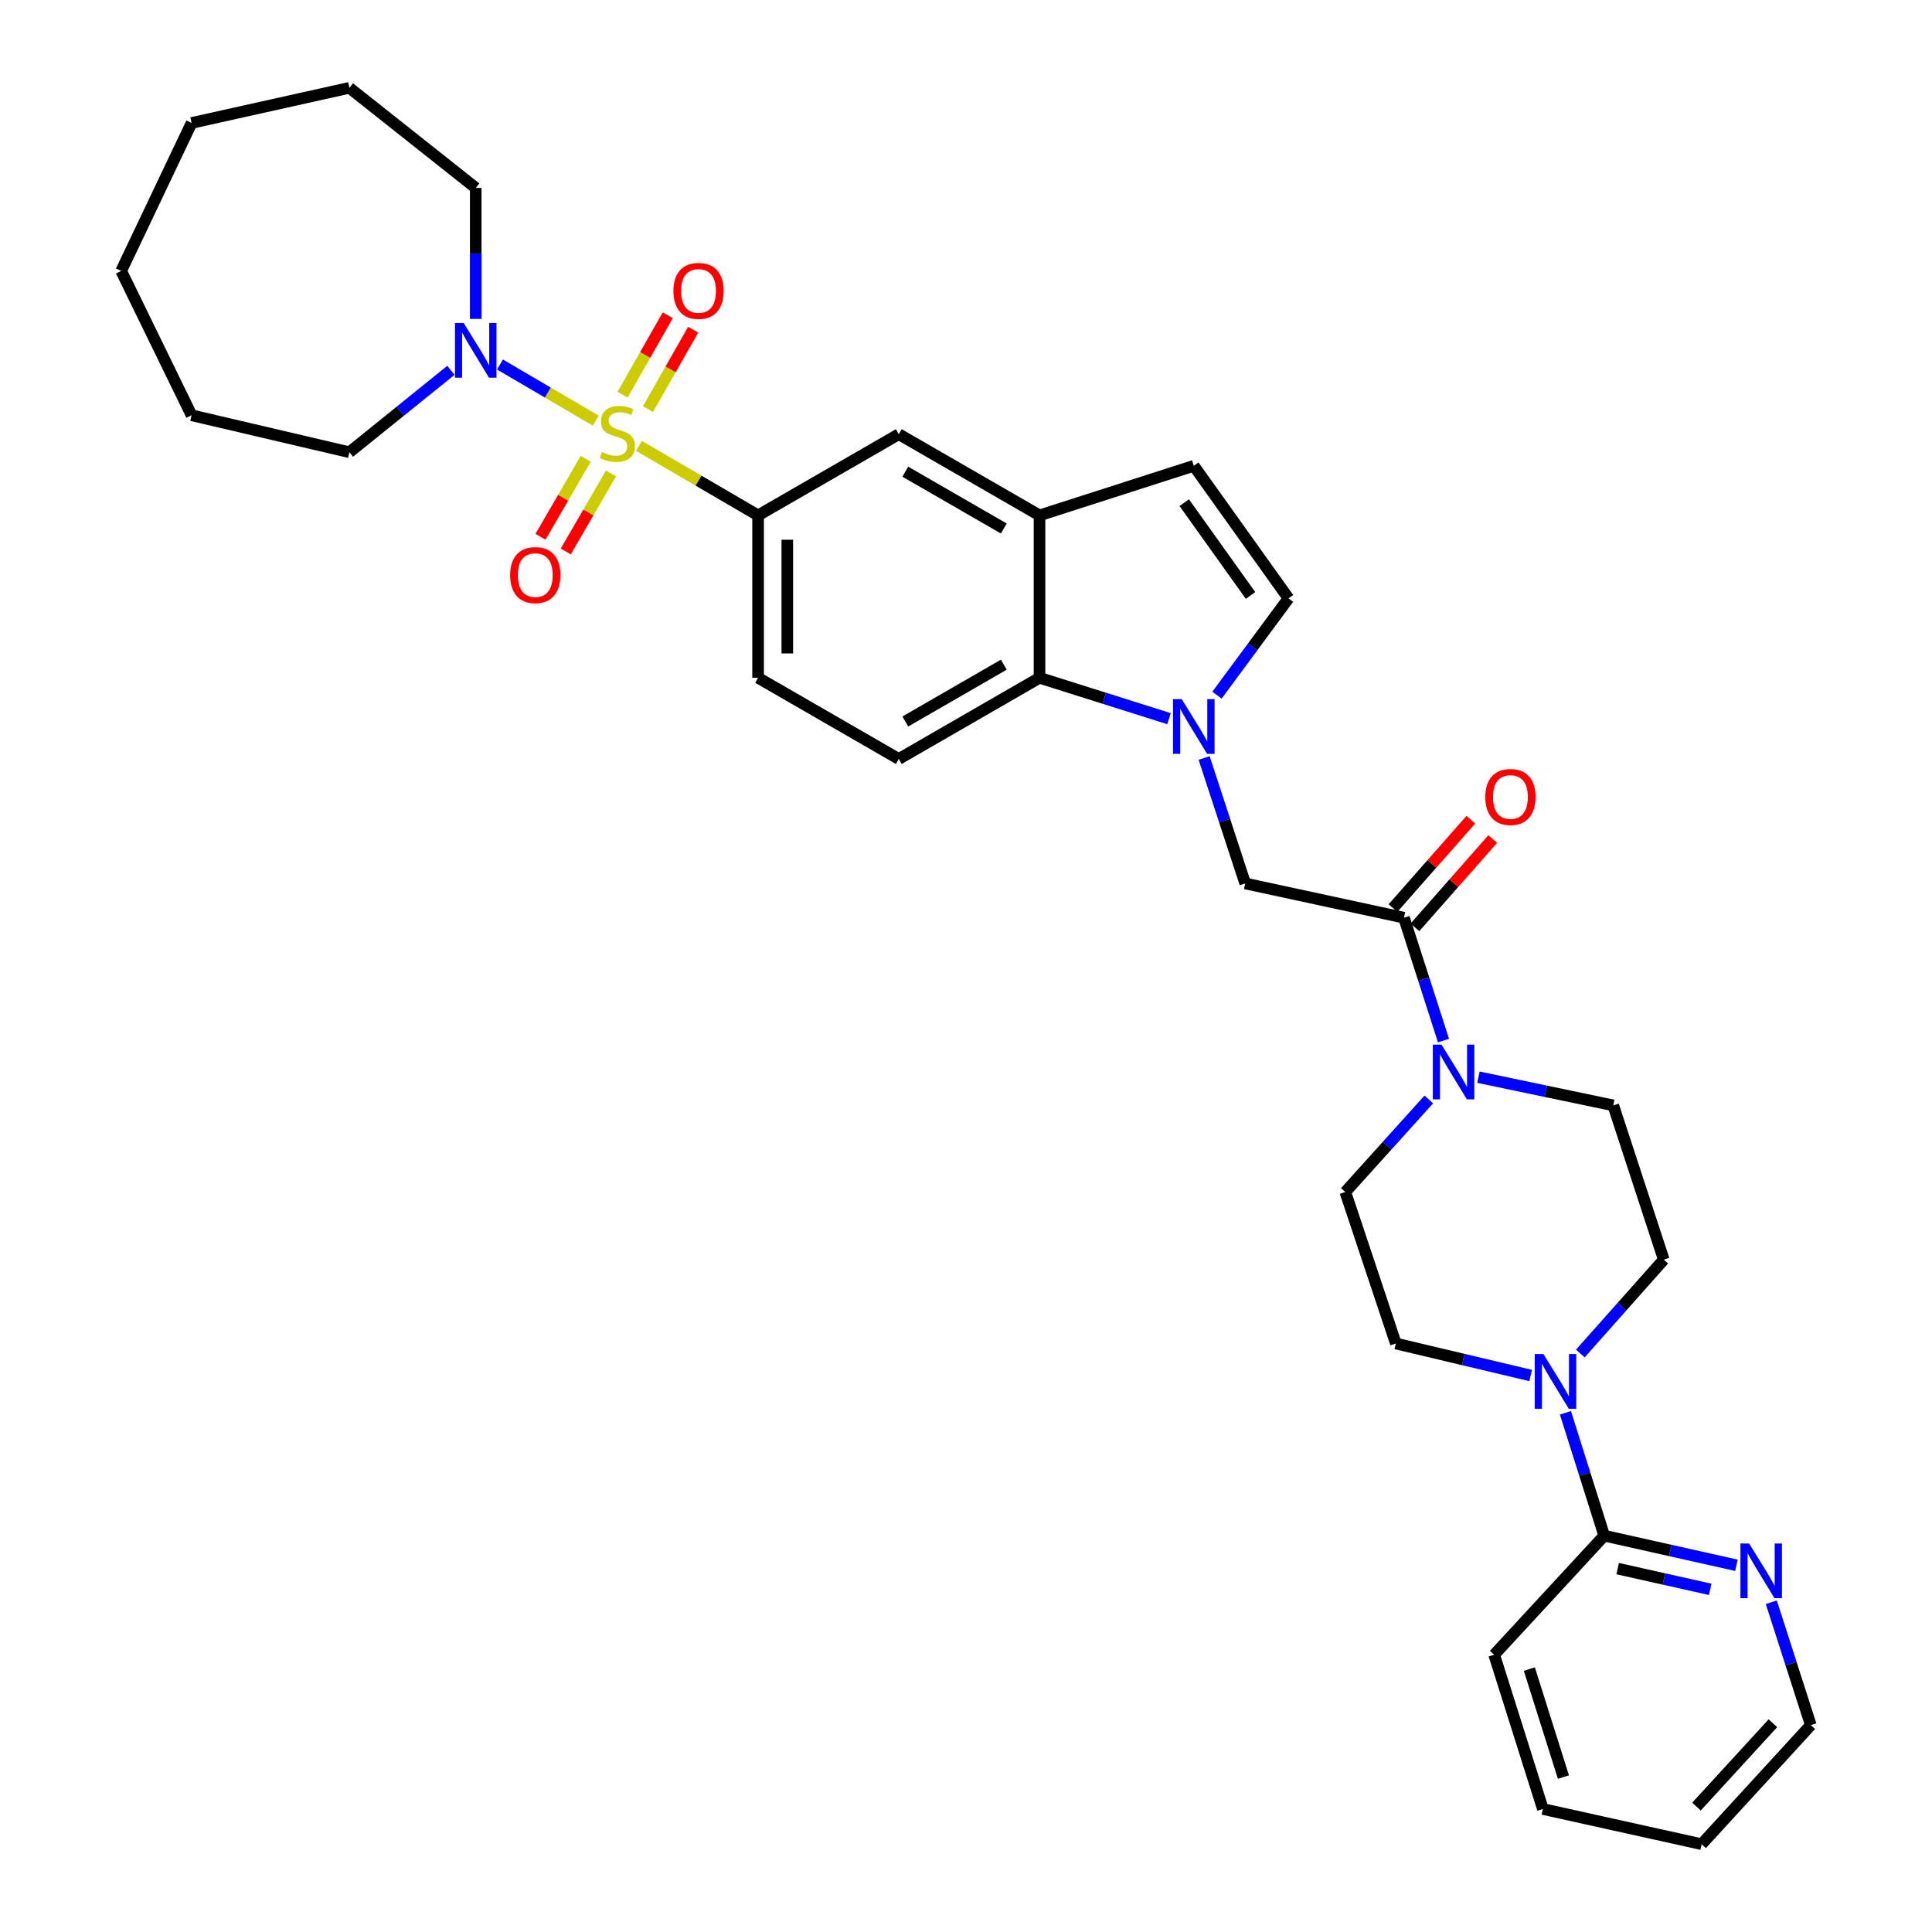 <?xml version='1.0' encoding='iso-8859-1'?>
<svg version='1.1' baseProfile='full'
              xmlns='http://www.w3.org/2000/svg'
                      xmlns:rdkit='http://www.rdkit.org/xml'
                      xmlns:xlink='http://www.w3.org/1999/xlink'
                  xml:space='preserve'
width='1000px' height='1000px' viewBox='0 0 1000 1000'>
<!-- END OF HEADER -->
<rect style='opacity:1.0;fill:#FFFFFF;stroke:none' width='1000' height='1000' x='0' y='0'> </rect>
<path class='bond-1' d='M 308.34,217.708 L 283.559,203.189' style='fill:none;fill-rule:evenodd;stroke:#CCCC00;stroke-width:6px;stroke-linecap:butt;stroke-linejoin:miter;stroke-opacity:1' />
<path class='bond-1' d='M 283.559,203.189 L 258.777,188.67' style='fill:none;fill-rule:evenodd;stroke:#0000FF;stroke-width:6px;stroke-linecap:butt;stroke-linejoin:miter;stroke-opacity:1' />
<path class='bond-2' d='M 330.733,230.798 L 361.561,248.779' style='fill:none;fill-rule:evenodd;stroke:#CCCC00;stroke-width:6px;stroke-linecap:butt;stroke-linejoin:miter;stroke-opacity:1' />
<path class='bond-2' d='M 361.561,248.779 L 392.388,266.759' style='fill:none;fill-rule:evenodd;stroke:#000000;stroke-width:6px;stroke-linecap:butt;stroke-linejoin:miter;stroke-opacity:1' />
<path class='bond-13' d='M 303.151,237.48 L 291.451,257.664' style='fill:none;fill-rule:evenodd;stroke:#CCCC00;stroke-width:6px;stroke-linecap:butt;stroke-linejoin:miter;stroke-opacity:1' />
<path class='bond-13' d='M 291.451,257.664 L 279.752,277.848' style='fill:none;fill-rule:evenodd;stroke:#FF0000;stroke-width:6px;stroke-linecap:butt;stroke-linejoin:miter;stroke-opacity:1' />
<path class='bond-13' d='M 316.232,245.062 L 304.533,265.246' style='fill:none;fill-rule:evenodd;stroke:#CCCC00;stroke-width:6px;stroke-linecap:butt;stroke-linejoin:miter;stroke-opacity:1' />
<path class='bond-13' d='M 304.533,265.246 L 292.833,285.431' style='fill:none;fill-rule:evenodd;stroke:#FF0000;stroke-width:6px;stroke-linecap:butt;stroke-linejoin:miter;stroke-opacity:1' />
<path class='bond-14' d='M 335.362,211.771 L 347.069,191.211' style='fill:none;fill-rule:evenodd;stroke:#CCCC00;stroke-width:6px;stroke-linecap:butt;stroke-linejoin:miter;stroke-opacity:1' />
<path class='bond-14' d='M 347.069,191.211 L 358.775,170.652' style='fill:none;fill-rule:evenodd;stroke:#FF0000;stroke-width:6px;stroke-linecap:butt;stroke-linejoin:miter;stroke-opacity:1' />
<path class='bond-14' d='M 322.223,204.289 L 333.93,183.73' style='fill:none;fill-rule:evenodd;stroke:#CCCC00;stroke-width:6px;stroke-linecap:butt;stroke-linejoin:miter;stroke-opacity:1' />
<path class='bond-14' d='M 333.93,183.73 L 345.636,163.17' style='fill:none;fill-rule:evenodd;stroke:#FF0000;stroke-width:6px;stroke-linecap:butt;stroke-linejoin:miter;stroke-opacity:1' />
<path class='bond-0' d='M 605.076,371.983 L 571.564,361.404' style='fill:none;fill-rule:evenodd;stroke:#0000FF;stroke-width:6px;stroke-linecap:butt;stroke-linejoin:miter;stroke-opacity:1' />
<path class='bond-0' d='M 571.564,361.404 L 538.052,350.826' style='fill:none;fill-rule:evenodd;stroke:#000000;stroke-width:6px;stroke-linecap:butt;stroke-linejoin:miter;stroke-opacity:1' />
<path class='bond-9' d='M 623.248,392.331 L 633.885,424.8' style='fill:none;fill-rule:evenodd;stroke:#0000FF;stroke-width:6px;stroke-linecap:butt;stroke-linejoin:miter;stroke-opacity:1' />
<path class='bond-9' d='M 633.885,424.8 L 644.521,457.27' style='fill:none;fill-rule:evenodd;stroke:#000000;stroke-width:6px;stroke-linecap:butt;stroke-linejoin:miter;stroke-opacity:1' />
<path class='bond-35' d='M 629.901,359.812 L 648.416,334.764' style='fill:none;fill-rule:evenodd;stroke:#0000FF;stroke-width:6px;stroke-linecap:butt;stroke-linejoin:miter;stroke-opacity:1' />
<path class='bond-35' d='M 648.416,334.764 L 666.932,309.716' style='fill:none;fill-rule:evenodd;stroke:#000000;stroke-width:6px;stroke-linecap:butt;stroke-linejoin:miter;stroke-opacity:1' />
<path class='bond-23' d='M 246.238,165.062 L 246.238,131.168' style='fill:none;fill-rule:evenodd;stroke:#0000FF;stroke-width:6px;stroke-linecap:butt;stroke-linejoin:miter;stroke-opacity:1' />
<path class='bond-23' d='M 246.238,131.168 L 246.238,97.274' style='fill:none;fill-rule:evenodd;stroke:#000000;stroke-width:6px;stroke-linecap:butt;stroke-linejoin:miter;stroke-opacity:1' />
<path class='bond-24' d='M 233.398,191.683 L 207.125,212.879' style='fill:none;fill-rule:evenodd;stroke:#0000FF;stroke-width:6px;stroke-linecap:butt;stroke-linejoin:miter;stroke-opacity:1' />
<path class='bond-24' d='M 207.125,212.879 L 180.853,234.075' style='fill:none;fill-rule:evenodd;stroke:#000000;stroke-width:6px;stroke-linecap:butt;stroke-linejoin:miter;stroke-opacity:1' />
<path class='bond-12' d='M 392.388,266.759 L 465.216,224.743' style='fill:none;fill-rule:evenodd;stroke:#000000;stroke-width:6px;stroke-linecap:butt;stroke-linejoin:miter;stroke-opacity:1' />
<path class='bond-17' d='M 392.388,266.759 L 392.388,350.826' style='fill:none;fill-rule:evenodd;stroke:#000000;stroke-width:6px;stroke-linecap:butt;stroke-linejoin:miter;stroke-opacity:1' />
<path class='bond-17' d='M 407.508,279.369 L 407.508,338.216' style='fill:none;fill-rule:evenodd;stroke:#000000;stroke-width:6px;stroke-linecap:butt;stroke-linejoin:miter;stroke-opacity:1' />
<path class='bond-3' d='M 726.689,475.01 L 644.521,457.27' style='fill:none;fill-rule:evenodd;stroke:#000000;stroke-width:6px;stroke-linecap:butt;stroke-linejoin:miter;stroke-opacity:1' />
<path class='bond-4' d='M 726.689,475.01 L 736.918,506.807' style='fill:none;fill-rule:evenodd;stroke:#000000;stroke-width:6px;stroke-linecap:butt;stroke-linejoin:miter;stroke-opacity:1' />
<path class='bond-4' d='M 736.918,506.807 L 747.146,538.603' style='fill:none;fill-rule:evenodd;stroke:#0000FF;stroke-width:6px;stroke-linecap:butt;stroke-linejoin:miter;stroke-opacity:1' />
<path class='bond-22' d='M 732.362,480.007 L 752.497,457.143' style='fill:none;fill-rule:evenodd;stroke:#000000;stroke-width:6px;stroke-linecap:butt;stroke-linejoin:miter;stroke-opacity:1' />
<path class='bond-22' d='M 752.497,457.143 L 772.632,434.28' style='fill:none;fill-rule:evenodd;stroke:#FF0000;stroke-width:6px;stroke-linecap:butt;stroke-linejoin:miter;stroke-opacity:1' />
<path class='bond-22' d='M 721.015,470.014 L 741.15,447.15' style='fill:none;fill-rule:evenodd;stroke:#000000;stroke-width:6px;stroke-linecap:butt;stroke-linejoin:miter;stroke-opacity:1' />
<path class='bond-22' d='M 741.15,447.15 L 761.285,424.287' style='fill:none;fill-rule:evenodd;stroke:#FF0000;stroke-width:6px;stroke-linecap:butt;stroke-linejoin:miter;stroke-opacity:1' />
<path class='bond-18' d='M 739.544,569.082 L 717.938,593.03' style='fill:none;fill-rule:evenodd;stroke:#0000FF;stroke-width:6px;stroke-linecap:butt;stroke-linejoin:miter;stroke-opacity:1' />
<path class='bond-18' d='M 717.938,593.03 L 696.332,616.977' style='fill:none;fill-rule:evenodd;stroke:#000000;stroke-width:6px;stroke-linecap:butt;stroke-linejoin:miter;stroke-opacity:1' />
<path class='bond-19' d='M 765.227,557.548 L 800.121,564.848' style='fill:none;fill-rule:evenodd;stroke:#0000FF;stroke-width:6px;stroke-linecap:butt;stroke-linejoin:miter;stroke-opacity:1' />
<path class='bond-19' d='M 800.121,564.848 L 835.014,572.147' style='fill:none;fill-rule:evenodd;stroke:#000000;stroke-width:6px;stroke-linecap:butt;stroke-linejoin:miter;stroke-opacity:1' />
<path class='bond-5' d='M 538.052,350.826 L 465.216,392.842' style='fill:none;fill-rule:evenodd;stroke:#000000;stroke-width:6px;stroke-linecap:butt;stroke-linejoin:miter;stroke-opacity:1' />
<path class='bond-5' d='M 519.571,344.031 L 468.586,373.443' style='fill:none;fill-rule:evenodd;stroke:#000000;stroke-width:6px;stroke-linecap:butt;stroke-linejoin:miter;stroke-opacity:1' />
<path class='bond-33' d='M 538.052,350.826 L 538.052,266.759' style='fill:none;fill-rule:evenodd;stroke:#000000;stroke-width:6px;stroke-linecap:butt;stroke-linejoin:miter;stroke-opacity:1' />
<path class='bond-6' d='M 817.976,700.562 L 839.57,676.275' style='fill:none;fill-rule:evenodd;stroke:#0000FF;stroke-width:6px;stroke-linecap:butt;stroke-linejoin:miter;stroke-opacity:1' />
<path class='bond-6' d='M 839.57,676.275 L 861.163,651.988' style='fill:none;fill-rule:evenodd;stroke:#000000;stroke-width:6px;stroke-linecap:butt;stroke-linejoin:miter;stroke-opacity:1' />
<path class='bond-11' d='M 810.261,731.266 L 820.302,763.06' style='fill:none;fill-rule:evenodd;stroke:#0000FF;stroke-width:6px;stroke-linecap:butt;stroke-linejoin:miter;stroke-opacity:1' />
<path class='bond-11' d='M 820.302,763.06 L 830.344,794.854' style='fill:none;fill-rule:evenodd;stroke:#000000;stroke-width:6px;stroke-linecap:butt;stroke-linejoin:miter;stroke-opacity:1' />
<path class='bond-36' d='M 792.264,711.96 L 757.377,703.68' style='fill:none;fill-rule:evenodd;stroke:#0000FF;stroke-width:6px;stroke-linecap:butt;stroke-linejoin:miter;stroke-opacity:1' />
<path class='bond-36' d='M 757.377,703.68 L 722.489,695.399' style='fill:none;fill-rule:evenodd;stroke:#000000;stroke-width:6px;stroke-linecap:butt;stroke-linejoin:miter;stroke-opacity:1' />
<path class='bond-7' d='M 538.052,266.759 L 465.216,224.743' style='fill:none;fill-rule:evenodd;stroke:#000000;stroke-width:6px;stroke-linecap:butt;stroke-linejoin:miter;stroke-opacity:1' />
<path class='bond-7' d='M 519.571,273.554 L 468.586,244.142' style='fill:none;fill-rule:evenodd;stroke:#000000;stroke-width:6px;stroke-linecap:butt;stroke-linejoin:miter;stroke-opacity:1' />
<path class='bond-10' d='M 538.052,266.759 L 617.91,241.097' style='fill:none;fill-rule:evenodd;stroke:#000000;stroke-width:6px;stroke-linecap:butt;stroke-linejoin:miter;stroke-opacity:1' />
<path class='bond-8' d='M 666.932,309.716 L 617.91,241.097' style='fill:none;fill-rule:evenodd;stroke:#000000;stroke-width:6px;stroke-linecap:butt;stroke-linejoin:miter;stroke-opacity:1' />
<path class='bond-8' d='M 647.276,308.213 L 612.96,260.179' style='fill:none;fill-rule:evenodd;stroke:#000000;stroke-width:6px;stroke-linecap:butt;stroke-linejoin:miter;stroke-opacity:1' />
<path class='bond-16' d='M 830.344,794.854 L 864.555,802.523' style='fill:none;fill-rule:evenodd;stroke:#000000;stroke-width:6px;stroke-linecap:butt;stroke-linejoin:miter;stroke-opacity:1' />
<path class='bond-16' d='M 864.555,802.523 L 898.767,810.191' style='fill:none;fill-rule:evenodd;stroke:#0000FF;stroke-width:6px;stroke-linecap:butt;stroke-linejoin:miter;stroke-opacity:1' />
<path class='bond-16' d='M 837.3,811.909 L 861.248,817.277' style='fill:none;fill-rule:evenodd;stroke:#000000;stroke-width:6px;stroke-linecap:butt;stroke-linejoin:miter;stroke-opacity:1' />
<path class='bond-16' d='M 861.248,817.277 L 885.196,822.645' style='fill:none;fill-rule:evenodd;stroke:#0000FF;stroke-width:6px;stroke-linecap:butt;stroke-linejoin:miter;stroke-opacity:1' />
<path class='bond-25' d='M 830.344,794.854 L 773.384,856.493' style='fill:none;fill-rule:evenodd;stroke:#000000;stroke-width:6px;stroke-linecap:butt;stroke-linejoin:miter;stroke-opacity:1' />
<path class='bond-15' d='M 465.216,392.842 L 392.388,350.826' style='fill:none;fill-rule:evenodd;stroke:#000000;stroke-width:6px;stroke-linecap:butt;stroke-linejoin:miter;stroke-opacity:1' />
<path class='bond-26' d='M 916.818,829.322 L 927.047,861.119' style='fill:none;fill-rule:evenodd;stroke:#0000FF;stroke-width:6px;stroke-linecap:butt;stroke-linejoin:miter;stroke-opacity:1' />
<path class='bond-26' d='M 927.047,861.119 L 937.275,892.915' style='fill:none;fill-rule:evenodd;stroke:#000000;stroke-width:6px;stroke-linecap:butt;stroke-linejoin:miter;stroke-opacity:1' />
<path class='bond-21' d='M 696.332,616.977 L 722.489,695.399' style='fill:none;fill-rule:evenodd;stroke:#000000;stroke-width:6px;stroke-linecap:butt;stroke-linejoin:miter;stroke-opacity:1' />
<path class='bond-20' d='M 835.014,572.147 L 861.163,651.988' style='fill:none;fill-rule:evenodd;stroke:#000000;stroke-width:6px;stroke-linecap:butt;stroke-linejoin:miter;stroke-opacity:1' />
<path class='bond-28' d='M 246.238,97.274 L 180.853,45.455' style='fill:none;fill-rule:evenodd;stroke:#000000;stroke-width:6px;stroke-linecap:butt;stroke-linejoin:miter;stroke-opacity:1' />
<path class='bond-27' d='M 180.853,234.075 L 99.164,214.94' style='fill:none;fill-rule:evenodd;stroke:#000000;stroke-width:6px;stroke-linecap:butt;stroke-linejoin:miter;stroke-opacity:1' />
<path class='bond-29' d='M 773.384,856.493 L 798.592,936.334' style='fill:none;fill-rule:evenodd;stroke:#000000;stroke-width:6px;stroke-linecap:butt;stroke-linejoin:miter;stroke-opacity:1' />
<path class='bond-29' d='M 791.584,863.917 L 809.229,919.806' style='fill:none;fill-rule:evenodd;stroke:#000000;stroke-width:6px;stroke-linecap:butt;stroke-linejoin:miter;stroke-opacity:1' />
<path class='bond-37' d='M 937.275,892.915 L 880.769,954.545' style='fill:none;fill-rule:evenodd;stroke:#000000;stroke-width:6px;stroke-linecap:butt;stroke-linejoin:miter;stroke-opacity:1' />
<path class='bond-37' d='M 917.655,891.942 L 878.1,935.083' style='fill:none;fill-rule:evenodd;stroke:#000000;stroke-width:6px;stroke-linecap:butt;stroke-linejoin:miter;stroke-opacity:1' />
<path class='bond-32' d='M 99.164,214.94 L 62.725,140.239' style='fill:none;fill-rule:evenodd;stroke:#000000;stroke-width:6px;stroke-linecap:butt;stroke-linejoin:miter;stroke-opacity:1' />
<path class='bond-31' d='M 180.853,45.455 L 99.164,63.649' style='fill:none;fill-rule:evenodd;stroke:#000000;stroke-width:6px;stroke-linecap:butt;stroke-linejoin:miter;stroke-opacity:1' />
<path class='bond-30' d='M 798.592,936.334 L 880.769,954.545' style='fill:none;fill-rule:evenodd;stroke:#000000;stroke-width:6px;stroke-linecap:butt;stroke-linejoin:miter;stroke-opacity:1' />
<path class='bond-34' d='M 99.164,63.649 L 62.725,140.239' style='fill:none;fill-rule:evenodd;stroke:#000000;stroke-width:6px;stroke-linecap:butt;stroke-linejoin:miter;stroke-opacity:1' />
<path  class='atom-0' d='M 311.544 233.992
Q 311.864 234.112, 313.184 234.672
Q 314.504 235.232, 315.944 235.592
Q 317.424 235.912, 318.864 235.912
Q 321.544 235.912, 323.104 234.632
Q 324.664 233.312, 324.664 231.032
Q 324.664 229.472, 323.864 228.512
Q 323.104 227.552, 321.904 227.032
Q 320.704 226.512, 318.704 225.912
Q 316.184 225.152, 314.664 224.432
Q 313.184 223.712, 312.104 222.192
Q 311.064 220.672, 311.064 218.112
Q 311.064 214.552, 313.464 212.352
Q 315.904 210.152, 320.704 210.152
Q 323.984 210.152, 327.704 211.712
L 326.784 214.792
Q 323.384 213.392, 320.824 213.392
Q 318.064 213.392, 316.544 214.552
Q 315.024 215.672, 315.064 217.632
Q 315.064 219.152, 315.824 220.072
Q 316.624 220.992, 317.744 221.512
Q 318.904 222.032, 320.824 222.632
Q 323.384 223.432, 324.904 224.232
Q 326.424 225.032, 327.504 226.672
Q 328.624 228.272, 328.624 231.032
Q 328.624 234.952, 325.984 237.072
Q 323.384 239.152, 319.024 239.152
Q 316.504 239.152, 314.584 238.592
Q 312.704 238.072, 310.464 237.152
L 311.544 233.992
' fill='#CCCC00'/>
<path  class='atom-1' d='M 611.65 361.874
L 620.93 376.874
Q 621.85 378.354, 623.33 381.034
Q 624.81 383.714, 624.89 383.874
L 624.89 361.874
L 628.65 361.874
L 628.65 390.194
L 624.77 390.194
L 614.81 373.794
Q 613.65 371.874, 612.41 369.674
Q 611.21 367.474, 610.85 366.794
L 610.85 390.194
L 607.17 390.194
L 607.17 361.874
L 611.65 361.874
' fill='#0000FF'/>
<path  class='atom-2' d='M 239.978 167.163
L 249.258 182.163
Q 250.178 183.643, 251.658 186.323
Q 253.138 189.003, 253.218 189.163
L 253.218 167.163
L 256.978 167.163
L 256.978 195.483
L 253.098 195.483
L 243.138 179.083
Q 241.978 177.163, 240.738 174.963
Q 239.538 172.763, 239.178 172.083
L 239.178 195.483
L 235.498 195.483
L 235.498 167.163
L 239.978 167.163
' fill='#0000FF'/>
<path  class='atom-5' d='M 746.116 540.7
L 755.396 555.7
Q 756.316 557.18, 757.796 559.86
Q 759.276 562.54, 759.356 562.7
L 759.356 540.7
L 763.116 540.7
L 763.116 569.02
L 759.236 569.02
L 749.276 552.62
Q 748.116 550.7, 746.876 548.5
Q 745.676 546.3, 745.316 545.62
L 745.316 569.02
L 741.636 569.02
L 741.636 540.7
L 746.116 540.7
' fill='#0000FF'/>
<path  class='atom-7' d='M 798.867 700.853
L 808.147 715.853
Q 809.067 717.333, 810.547 720.013
Q 812.027 722.693, 812.107 722.853
L 812.107 700.853
L 815.867 700.853
L 815.867 729.173
L 811.987 729.173
L 802.027 712.773
Q 800.867 710.853, 799.627 708.653
Q 798.427 706.453, 798.067 705.773
L 798.067 729.173
L 794.387 729.173
L 794.387 700.853
L 798.867 700.853
' fill='#0000FF'/>
<path  class='atom-14' d='M 264.049 297.667
Q 264.049 290.867, 267.409 287.067
Q 270.769 283.267, 277.049 283.267
Q 283.329 283.267, 286.689 287.067
Q 290.049 290.867, 290.049 297.667
Q 290.049 304.547, 286.649 308.467
Q 283.249 312.347, 277.049 312.347
Q 270.809 312.347, 267.409 308.467
Q 264.049 304.587, 264.049 297.667
M 277.049 309.147
Q 281.369 309.147, 283.689 306.267
Q 286.049 303.347, 286.049 297.667
Q 286.049 292.107, 283.689 289.307
Q 281.369 286.467, 277.049 286.467
Q 272.729 286.467, 270.369 289.267
Q 268.049 292.067, 268.049 297.667
Q 268.049 303.387, 270.369 306.267
Q 272.729 309.147, 277.049 309.147
' fill='#FF0000'/>
<path  class='atom-15' d='M 348.552 150.576
Q 348.552 143.776, 351.912 139.976
Q 355.272 136.176, 361.552 136.176
Q 367.832 136.176, 371.192 139.976
Q 374.552 143.776, 374.552 150.576
Q 374.552 157.456, 371.152 161.376
Q 367.752 165.256, 361.552 165.256
Q 355.312 165.256, 351.912 161.376
Q 348.552 157.496, 348.552 150.576
M 361.552 162.056
Q 365.872 162.056, 368.192 159.176
Q 370.552 156.256, 370.552 150.576
Q 370.552 145.016, 368.192 142.216
Q 365.872 139.376, 361.552 139.376
Q 357.232 139.376, 354.872 142.176
Q 352.552 144.976, 352.552 150.576
Q 352.552 156.296, 354.872 159.176
Q 357.232 162.056, 361.552 162.056
' fill='#FF0000'/>
<path  class='atom-17' d='M 905.328 798.905
L 914.608 813.905
Q 915.528 815.385, 917.008 818.065
Q 918.488 820.745, 918.568 820.905
L 918.568 798.905
L 922.328 798.905
L 922.328 827.225
L 918.448 827.225
L 908.488 810.825
Q 907.328 808.905, 906.088 806.705
Q 904.888 804.505, 904.528 803.825
L 904.528 827.225
L 900.848 827.225
L 900.848 798.905
L 905.328 798.905
' fill='#0000FF'/>
<path  class='atom-23' d='M 768.792 412.519
Q 768.792 405.719, 772.152 401.919
Q 775.512 398.119, 781.792 398.119
Q 788.072 398.119, 791.432 401.919
Q 794.792 405.719, 794.792 412.519
Q 794.792 419.399, 791.392 423.319
Q 787.992 427.199, 781.792 427.199
Q 775.552 427.199, 772.152 423.319
Q 768.792 419.439, 768.792 412.519
M 781.792 423.999
Q 786.112 423.999, 788.432 421.119
Q 790.792 418.199, 790.792 412.519
Q 790.792 406.959, 788.432 404.159
Q 786.112 401.319, 781.792 401.319
Q 777.472 401.319, 775.112 404.119
Q 772.792 406.919, 772.792 412.519
Q 772.792 418.239, 775.112 421.119
Q 777.472 423.999, 781.792 423.999
' fill='#FF0000'/>
</svg>
